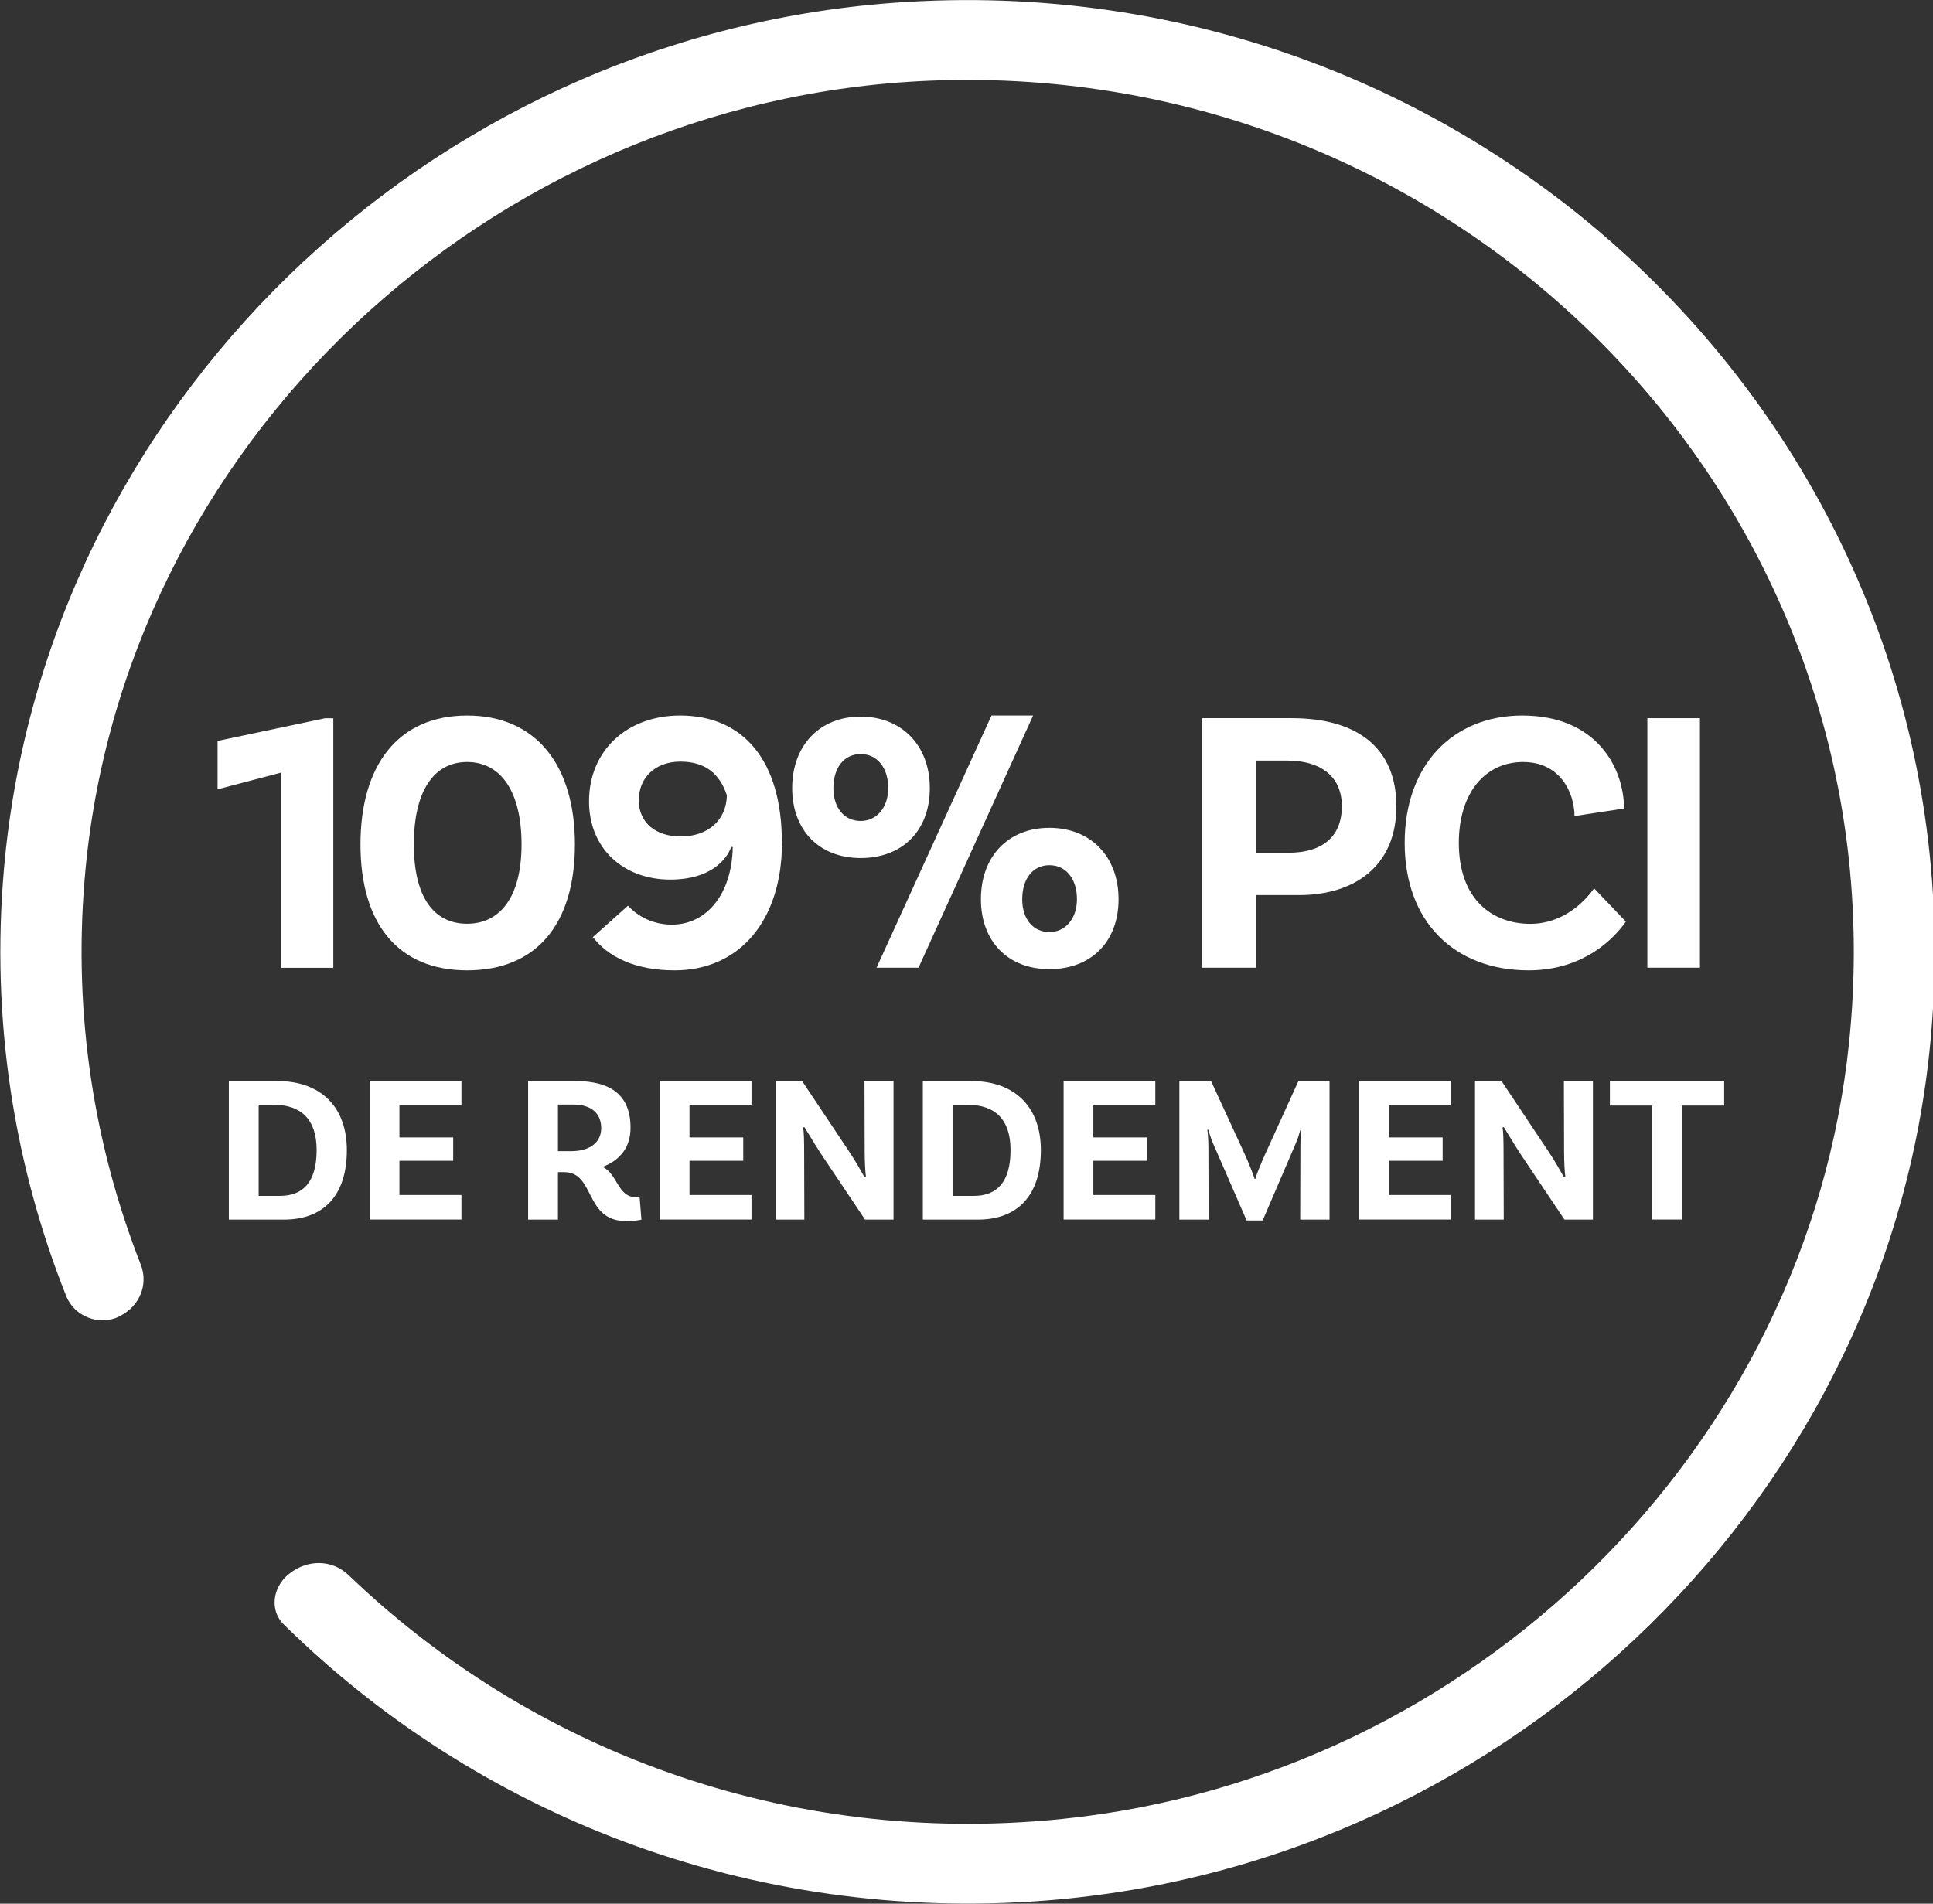 <svg xmlns="http://www.w3.org/2000/svg" xmlns:xlink="http://www.w3.org/1999/xlink" id="Calque_1" data-name="Calque 1" viewBox="0 0 197.06 194.11"><rect x="0" y="0" width="197.06" height="194.11" fill="#333333" stroke="none"/><defs><style>      .cls-1 {        fill: none;      }      .cls-1, .cls-2 {        stroke-width: 0px;      }      .cls-3 {        clip-path: url(#clippath);      }      .cls-2 {        fill: #fff;      }    </style><clipPath id="clippath"><rect class="cls-1" x="-32.77" y="0" width="262.79" height="194.1"></rect></clipPath></defs><g class="cls-3"><path class="cls-2" d="M12.17,134.22l.08-.04c1.97-1,2.89-3.17,2.11-5.21-4.72-12.04-6.89-25.31-5.74-39.22C12.23,45.52,49.7,10.1,94.76,8.23c54.7-2.26,99.36,43.6,93.75,98.04-4.25,41.38-38.17,74.87-80.2,79.2-28.32,2.91-54.36-7.16-72.79-24.88-1.67-1.59-4.17-1.59-5.98-.16-.02.02-.04.04-.08.06-1.65,1.31-2.03,3.7-.51,5.17,19.59,19.28,47.38,30.5,77.71,28.13,47.72-3.76,86.38-41.75,90.24-88.7C201.82,45.46,151.58-4.2,91.06.29,43.34,3.83,4.54,41.63.41,88.53c-1.36,15.46,1.02,30.25,6.33,43.6.83,2.11,3.4,3.13,5.45,2.09"></path></g><g><path class="cls-2" d="M28.66,78.78l-6.48,1.7v-4.93l10.95-2.31h.85v25.44h-5.32v-19.89Z"></path><path class="cls-2" d="M36.75,86.1c0-8.09,3.85-13.14,10.87-13.14s10.99,5.05,10.99,13.14-3.89,12.84-10.99,12.84-10.87-4.82-10.87-12.84ZM53.17,86.1c0-5.4-2.12-8.4-5.55-8.4s-5.43,3.01-5.43,8.4,2.04,8.09,5.43,8.09,5.55-2.77,5.55-8.09Z"></path><path class="cls-2" d="M79.72,85.91c0,7.94-4.32,13.03-10.95,13.03-4.12,0-6.82-1.43-8.33-3.39l3.58-3.2c.66.73,2.16,1.93,4.47,1.93,3.55,0,6.13-3.12,6.21-7.9l-.15-.04c-.46,1.31-2.12,3.35-6.21,3.35-4.78,0-8.29-3.16-8.29-7.98,0-5.16,3.85-8.75,9.29-8.75,6.44,0,10.37,4.59,10.37,12.95ZM74.1,81.09c-.73-2.2-2.2-3.43-4.74-3.43s-4.24,1.62-4.24,3.93,1.73,3.7,4.28,3.7c2.81,0,4.66-1.7,4.7-4.2Z"></path><path class="cls-2" d="M80.76,80.36c0-4.36,2.81-7.29,6.98-7.29s7.05,2.93,7.05,7.29-2.81,7.13-7.05,7.13-6.98-2.85-6.98-7.13ZM90.55,80.36c0-2.08-1.12-3.47-2.81-3.47s-2.78,1.39-2.78,3.47,1.16,3.35,2.78,3.35,2.81-1.35,2.81-3.35ZM101.08,72.96h4.24l-11.68,25.71h-4.28l11.72-25.71ZM100,91.69c0-4.36,2.77-7.28,6.98-7.28s7.05,2.93,7.05,7.28-2.81,7.13-7.05,7.13-6.98-2.85-6.98-7.13ZM109.79,91.69c0-2.08-1.12-3.47-2.81-3.47s-2.77,1.39-2.77,3.47,1.16,3.35,2.77,3.35,2.81-1.35,2.81-3.35Z"></path><path class="cls-2" d="M142.35,82.25c0,6.01-4.2,9.02-9.94,9.02h-4.39v7.4h-5.47v-25.44h9.13c6.67,0,10.68,3.01,10.68,9.02ZM136.8,82.25c0-2.89-1.89-4.7-5.67-4.7h-3.12v9.4h3.35c3.47,0,5.43-1.66,5.43-4.7Z"></path><path class="cls-2" d="M165.56,82.44l-5.05.77c0-2.35-1.43-5.51-5.24-5.51s-6.55,3.08-6.55,8.25c0,5.86,3.51,8.25,7.28,8.25,3.28,0,5.47-2.16,6.51-3.62l3.24,3.39c-1.12,1.62-4.24,4.97-9.91,4.97-7.55,0-12.64-4.93-12.64-12.99s5.01-12.99,11.99-12.99c7.63,0,10.37,5.4,10.37,9.48Z"></path><path class="cls-2" d="M167.94,73.23h5.36v25.44h-5.36v-25.44Z"></path></g><g><path class="cls-2" d="M35.36,117.27c0,4.65-2.38,7.09-6.44,7.09h-5.59v-14.13h4.92c4.6,0,7.11,2.78,7.11,7.04ZM32.28,117.27c0-3.13-1.58-4.62-4.39-4.62h-1.52v9.29h2.18c2.27,0,3.73-1.33,3.73-4.67Z"></path><path class="cls-2" d="M40.72,112.73v3.25h5.48v2.38h-5.48v3.49h6.32v2.5h-9.35v-14.13h9.35v2.5h-6.32Z"></path><path class="cls-2" d="M65.4,124.36s-.56.15-1.56.15c-4.3,0-3.13-4.99-6.32-4.99h-.64v4.84h-3.04v-14.13h4.79c3.68,0,5.65,1.46,5.65,4.77,0,1.97-1.05,3.3-2.85,3.98,1.52.71,1.56,3.08,3.34,3.08.24,0,.43-.04.43-.04l.19,2.33ZM58.23,117.38c1.82,0,3.06-.83,3.06-2.35s-1.03-2.4-2.83-2.4h-1.58v4.75h1.35Z"></path><path class="cls-2" d="M70.29,112.73v3.25h5.48v2.38h-5.48v3.49h6.32v2.5h-9.35v-14.13h9.35v2.5h-6.32Z"></path><path class="cls-2" d="M91.08,124.36h-2.89l-4.56-6.81c-.56-.86-1.28-2.08-1.63-2.63l-.13.06c.09.32.11,1.41.11,2.55l.02,6.83h-2.93v-14.13h2.7l4.77,7.15c.73,1.09,1.37,2.25,1.61,2.68l.13-.06c-.06-.39-.13-1.46-.13-2.63l-.02-7.13h2.96v14.13Z"></path><path class="cls-2" d="M106.11,117.27c0,4.65-2.38,7.09-6.44,7.09h-5.59v-14.13h4.92c4.6,0,7.11,2.78,7.11,7.04ZM103.02,117.27c0-3.13-1.58-4.62-4.39-4.62h-1.52v9.29h2.18c2.27,0,3.73-1.33,3.73-4.67Z"></path><path class="cls-2" d="M111.46,112.73v3.25h5.48v2.38h-5.48v3.49h6.32v2.5h-9.35v-14.13h9.35v2.5h-6.32Z"></path><path class="cls-2" d="M135.55,124.36h-3l.02-7.45c0-.64.06-1.56.08-1.69l-.08-.02c-.04.17-.28.96-.45,1.33l-3.4,7.92h-1.63l-3.49-8.01c-.21-.51-.38-1.13-.41-1.24l-.11.02c.04.13.11,1.07.11,1.69l.02,7.45h-2.98v-14.13h3.23l3.45,7.49c.41.9.9,2.16.99,2.48h.08c.06-.32.58-1.58.99-2.5l3.4-7.47h3.17v14.13Z"></path><path class="cls-2" d="M141.59,112.73v3.25h5.48v2.38h-5.48v3.49h6.32v2.5h-9.35v-14.13h9.35v2.5h-6.32Z"></path><path class="cls-2" d="M162.38,124.36h-2.89l-4.56-6.81c-.56-.86-1.28-2.08-1.63-2.63l-.13.06c.09.32.11,1.41.11,2.55l.02,6.83h-2.93v-14.13h2.7l4.77,7.15c.73,1.09,1.37,2.25,1.61,2.68l.13-.06c-.06-.39-.13-1.46-.13-2.63l-.02-7.13h2.96v14.13Z"></path><path class="cls-2" d="M168.42,112.73h-4.3v-2.5h11.65v2.5h-4.3v11.62h-3.04v-11.62Z"></path></g></svg>